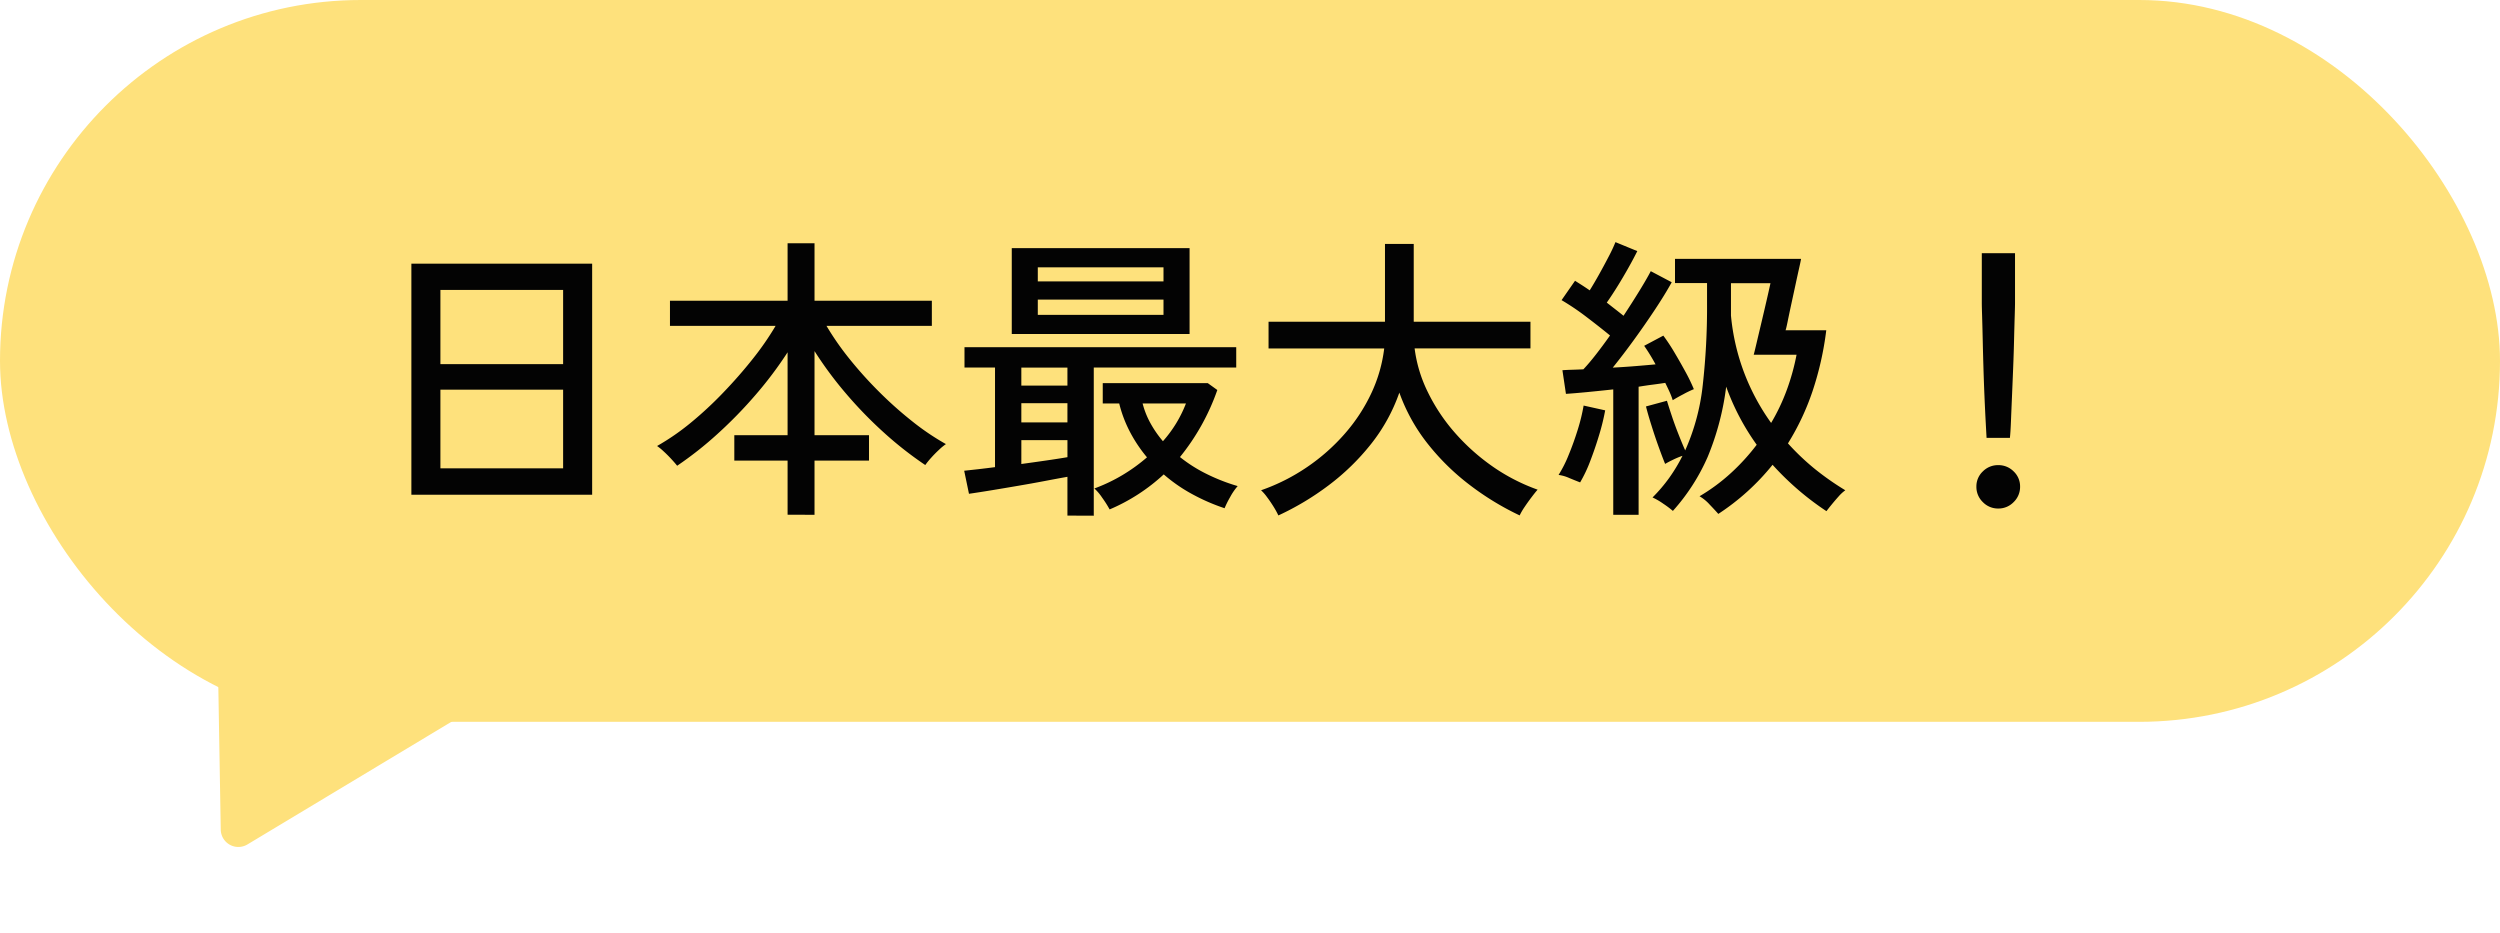 <svg xmlns="http://www.w3.org/2000/svg" width="142" height="52.996" viewBox="0 0 142 52.996"><g transform="translate(-525 -852.968)"><rect width="142" height="41" rx="20.5" transform="translate(525 852.968)" fill="#fee17c"/><path d="M-47.634.1V-13.022h10.268V.1Zm1.649-1.5h6.97V-5.865h-6.97Zm0-5.916h6.97v-4.216h-6.97Zm19.72,8.551V-1.836h-3.026V-3.281h3.026V-7.99A21.705,21.705,0,0,1-28.059-5.6a24.781,24.781,0,0,1-2.184,2.244,20.38,20.38,0,0,1-2.295,1.811q-.119-.153-.332-.383t-.434-.433a3.21,3.21,0,0,0-.374-.306,13.589,13.589,0,0,0,1.9-1.309A21,21,0,0,0-29.92-5.7q.9-.935,1.674-1.912a16.39,16.39,0,0,0,1.3-1.878h-6v-1.428h6.681v-3.264h1.53v3.264h6.664v1.428h-5.984a16.035,16.035,0,0,0,1.343,1.921A22.7,22.7,0,0,0-21.021-5.7a22.007,22.007,0,0,0,1.87,1.658,14.21,14.21,0,0,0,1.879,1.266,3.358,3.358,0,0,0-.391.323q-.238.221-.451.459a4.606,4.606,0,0,0-.331.408A20.782,20.782,0,0,1-20.8-3.434a23.707,23.707,0,0,1-2.167-2.235,21.4,21.4,0,0,1-1.768-2.389v4.777h3.094v1.445h-3.094V1.241Zm15.895.051V-.918q-.561.1-1.283.238t-1.513.272q-.79.136-1.513.255t-1.283.2l-.272-1.309.774-.085q.451-.051.977-.119V-7.123h-1.734V-8.279H-.782v1.156H-8.874V1.292ZM-13.532-9.027v-4.879h10.1v4.879ZM-7.973.935A6.2,6.2,0,0,0-8.4.264,2.734,2.734,0,0,0-8.84-.255a9.505,9.505,0,0,0,1.589-.757,9.711,9.711,0,0,0,1.4-1.012A8.1,8.1,0,0,1-6.8-3.434a7.2,7.2,0,0,1-.629-1.649h-.935V-6.239H-2.4l.544.391A12.682,12.682,0,0,1-3.978-2.04a8.236,8.236,0,0,0,1.547.977A10.634,10.634,0,0,0-.7-.391,3.4,3.4,0,0,0-1.13.238a5.28,5.28,0,0,0-.314.629A11.125,11.125,0,0,1-3.221.1,9,9,0,0,1-4.9-1.054,10.627,10.627,0,0,1-7.973.935Zm-4.08-11.05h7.14v-.867h-7.14Zm0-1.9h7.14v-.8h-7.14Zm-.935,10.37q.731-.1,1.419-.2t1.2-.187v-.969h-2.618Zm8.041-1.292A7.037,7.037,0,0,0-3.638-5.083H-6.1a4.758,4.758,0,0,0,.451,1.13A6.115,6.115,0,0,0-4.947-2.941Zm-8.041-1.071h2.618V-5.1h-2.618Zm0-2.091h2.618v-1.02h-2.618Zm14.6,7.378A4.5,4.5,0,0,0,1.351.8Q1.173.51.969.238a2.676,2.676,0,0,0-.34-.391A11.1,11.1,0,0,0,3.255-1.479,11.148,11.148,0,0,0,5.4-3.383a9.785,9.785,0,0,0,1.5-2.3,8.323,8.323,0,0,0,.723-2.525H1.054V-9.724H7.667v-4.42H9.3v4.42h6.63v1.513H9.35A7.811,7.811,0,0,0,10.1-5.729a10.388,10.388,0,0,0,1.53,2.3,11.88,11.88,0,0,0,2.133,1.913A10.794,10.794,0,0,0,16.337-.187q-.136.153-.348.433t-.4.561a3.507,3.507,0,0,0-.272.468A15.767,15.767,0,0,1,12.486-.45a13.283,13.283,0,0,1-2.4-2.355A10.207,10.207,0,0,1,8.483-5.7,9.979,9.979,0,0,1,6.868-2.771,13.147,13.147,0,0,1,4.454-.425,15.559,15.559,0,0,1,1.615,1.275ZM26.6,1.19Q26.435,1,26.112.663a2.432,2.432,0,0,0-.578-.476,10.643,10.643,0,0,0,1.81-1.343,12.076,12.076,0,0,0,1.437-1.581,13.511,13.511,0,0,1-1.734-3.3A15.37,15.37,0,0,1,26-2.057a11.453,11.453,0,0,1-1.98,3.077,5.518,5.518,0,0,0-.544-.408,3.878,3.878,0,0,0-.612-.357,8.838,8.838,0,0,0,.961-1.131,9.338,9.338,0,0,0,.74-1.233,4.483,4.483,0,0,0-.536.221q-.28.136-.45.238-.153-.374-.365-.961t-.408-1.215q-.2-.629-.314-1.088l1.19-.323q.119.391.289.9t.374,1.02q.2.51.374.9a12.319,12.319,0,0,0,.994-3.681,39.426,39.426,0,0,0,.247-4.667v-1.156H24.14v-1.377H31.3q-.017.119-.111.535t-.212.969l-.238,1.1q-.119.552-.2.952t-.119.5h2.312a17.666,17.666,0,0,1-.782,3.468,14.179,14.179,0,0,1-1.394,2.958A13.737,13.737,0,0,0,32.088-1.36,15.7,15.7,0,0,0,33.813-.153,2.34,2.34,0,0,0,33.431.2q-.212.238-.4.468t-.289.366A16.018,16.018,0,0,1,29.682-1.6,13.216,13.216,0,0,1,26.6,1.19Zm-5.967.051V-5.882q-.782.085-1.488.153t-1.2.1l-.2-1.343q.238-.017.544-.026t.646-.025q.323-.34.714-.842t.8-1.08Q19.873-9.418,19.108-10a14.084,14.084,0,0,0-1.411-.952l.765-1.1.4.255q.212.136.434.289.255-.408.544-.927t.544-1.012a8.723,8.723,0,0,0,.374-.8l1.241.51q-.34.68-.816,1.488t-.918,1.437q.255.2.5.391t.451.357q.493-.748.91-1.428t.638-1.105l1.19.629q-.374.68-.943,1.539T21.811-8.7q-.629.867-1.207,1.581.646-.034,1.275-.085t1.156-.1a10.737,10.737,0,0,0-.646-1.054l1.088-.578a10.686,10.686,0,0,1,.629.952q.323.544.62,1.088a9.9,9.9,0,0,1,.485,1,5.833,5.833,0,0,0-.6.289q-.382.2-.6.34a4.088,4.088,0,0,0-.178-.468q-.111-.247-.247-.518-.323.051-.705.1t-.808.119V1.241ZM29.6-3.978a11.223,11.223,0,0,0,.9-1.9,12.787,12.787,0,0,0,.544-1.972H28.611q.034-.119.128-.519t.221-.935q.128-.536.255-1.08t.221-.96l.127-.569H27.319v1.836a12.4,12.4,0,0,0,.765,3.29A12.516,12.516,0,0,0,29.6-3.978ZM18.751-.6q-.221-.085-.612-.246a2.185,2.185,0,0,0-.612-.178A7.027,7.027,0,0,0,18.1-2.159q.289-.7.519-1.445a10.664,10.664,0,0,0,.331-1.36l1.224.272a12.555,12.555,0,0,1-.349,1.419q-.229.757-.5,1.462A7.885,7.885,0,0,1,18.751-.6ZM41.837-3.128q-.017-.306-.051-.935t-.068-1.428q-.034-.8-.059-1.649t-.042-1.615q-.017-.765-.034-1.309t-.017-.731v-2.822h1.887V-10.8q0,.187-.017.731T43.4-8.755q-.017.765-.051,1.615t-.068,1.649q-.034.8-.059,1.428t-.06.935ZM42.5.884a1.194,1.194,0,0,1-.875-.365,1.194,1.194,0,0,1-.366-.876,1.167,1.167,0,0,1,.366-.867,1.209,1.209,0,0,1,.875-.357,1.209,1.209,0,0,1,.875.357,1.167,1.167,0,0,1,.366.867,1.194,1.194,0,0,1-.366.876A1.194,1.194,0,0,1,42.5.884Z" transform="translate(596 880.968)" fill="#030303"/><path d="M7.668,1.5A1,1,0,0,1,9.4,1.5l6.8,11.792a1,1,0,0,1-.866,1.5H1.731a1,1,0,0,1-.866-1.5Z" transform="matrix(-0.875, -0.485, 0.485, -0.875, 545.036, 905.964)" fill="#fee17c"/></g></svg>